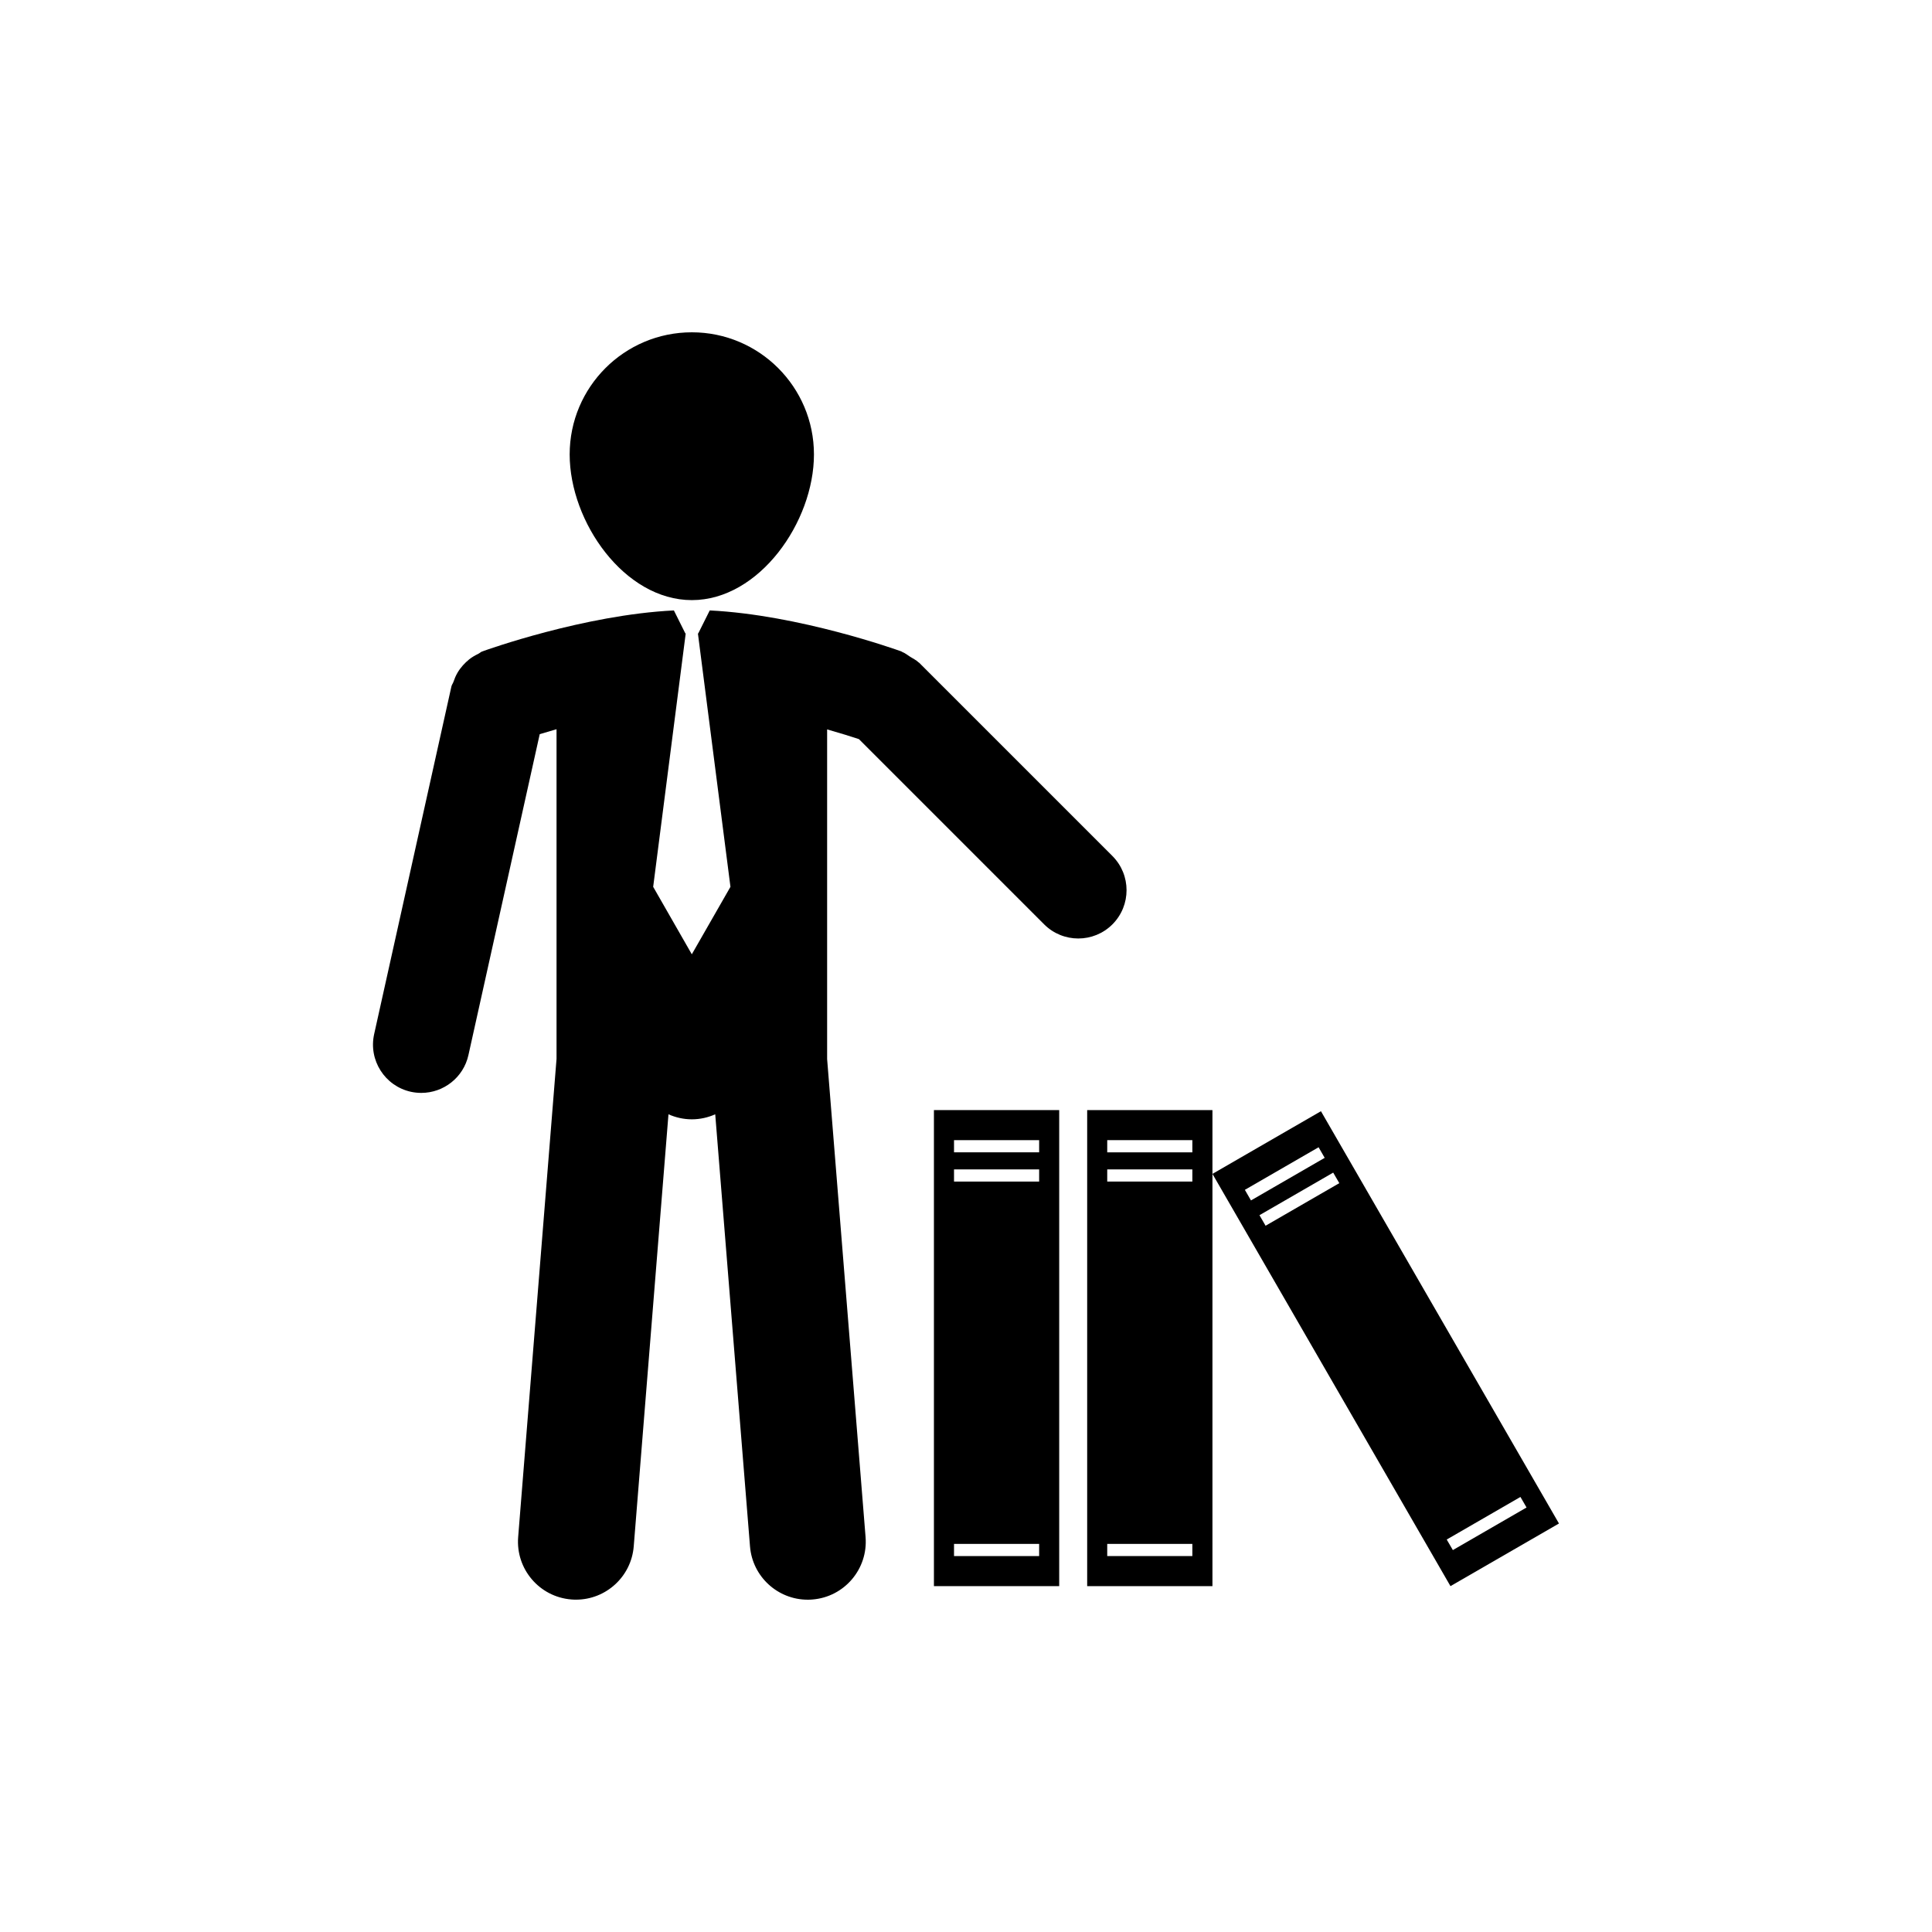 <?xml version="1.0" encoding="utf-8"?>
<!-- Generator: Adobe Illustrator 16.0.0, SVG Export Plug-In . SVG Version: 6.00 Build 0)  -->
<!DOCTYPE svg PUBLIC "-//W3C//DTD SVG 1.1//EN" "http://www.w3.org/Graphics/SVG/1.1/DTD/svg11.dtd">
<svg version="1.1" id="Layer_1" xmlns="http://www.w3.org/2000/svg" xmlns:xlink="http://www.w3.org/1999/xlink" x="0px" y="0px"
	 width="50px" height="50px" viewBox="0 0 50 50" enable-background="new 0 0 50 50" xml:space="preserve">
<g>
	<path d="M17.905,15.531c1.744,0,3.16-2.024,3.16-3.77c0-1.746-1.416-3.161-3.16-3.161c-1.746,0-3.162,1.415-3.162,3.161
		C14.743,13.507,16.159,15.531,17.905,15.531z"/>
	<path d="M28.789,22.153l-5-5c-0.005-0.005-0.013-0.007-0.019-0.013c-0.061-0.059-0.14-0.095-0.212-0.141
		c-0.069-0.043-0.133-0.098-0.208-0.126c-0.007-0.003-0.012-0.009-0.02-0.013c-0.113-0.041-2.644-0.948-4.962-1.062l-0.298,0.596
		h-0.008l0.842,6.557l-1,1.746l-1-1.746l0.842-6.557h-0.009l-0.297-0.596c-2.318,0.114-4.849,1.021-4.962,1.062
		c-0.041,0.016-0.068,0.047-0.106,0.064c-0.082,0.04-0.157,0.083-0.228,0.139c-0.061,0.049-0.113,0.1-0.164,0.156
		c-0.054,0.061-0.1,0.123-0.141,0.193c-0.043,0.074-0.075,0.149-0.102,0.23c-0.014,0.043-0.043,0.076-0.054,0.121l-2,9
		c-0.15,0.674,0.275,1.342,0.949,1.492c0.091,0.02,0.182,0.029,0.272,0.029c0.573,0,1.09-0.396,1.219-0.979l1.845-8.305
		c0.129-0.04,0.276-0.083,0.435-0.128v8.532L13.41,39.779c-0.066,0.826,0.549,1.549,1.375,1.615
		c0.041,0.004,0.082,0.005,0.122,0.005c0.774,0,1.431-0.595,1.494-1.38l0.899-11.181c0.186,0.082,0.39,0.13,0.605,0.13
		s0.42-0.048,0.605-0.13L19.41,40.02c0.063,0.785,0.72,1.38,1.494,1.38c0.04,0,0.081-0.001,0.122-0.005
		c0.826-0.066,1.441-0.789,1.375-1.615l-0.995-12.371v-8.532c0.347,0.099,0.633,0.188,0.822,0.251l4.794,4.794
		c0.244,0.244,0.564,0.366,0.884,0.366s0.64-0.122,0.884-0.366C29.277,23.433,29.277,22.642,28.789,22.153z"/>
	<path d="M24.17,41.049h3.242v-12.32H24.17V41.049z M24.69,29.507h2.203v0.315H24.69V29.507z M24.69,30.264h2.203v0.315H24.69
		V30.264z M24.69,39.956h2.203v0.315H24.69V39.956z"/>
	<path d="M28.136,28.729v12.32h3.242V30.38v-1.651H28.136z M30.858,40.271h-2.203v-0.315h2.203V40.271z M30.858,30.579h-2.203
		v-0.315h2.203V30.579z M30.858,29.822h-2.203v-0.315h2.203V29.822z"/>
	<path d="M34.186,28.758l-2.808,1.622l6.16,10.669l2.808-1.621L34.186,28.758z M32.217,30.793l1.908-1.102l0.158,0.274l-1.908,1.102
		L32.217,30.793z M32.753,31.722l-0.158-0.273l1.908-1.102l0.158,0.273L32.753,31.722z M37.441,39.843l1.908-1.102l0.158,0.273
		L37.6,40.116L37.441,39.843z"/>
</g>
</svg>
